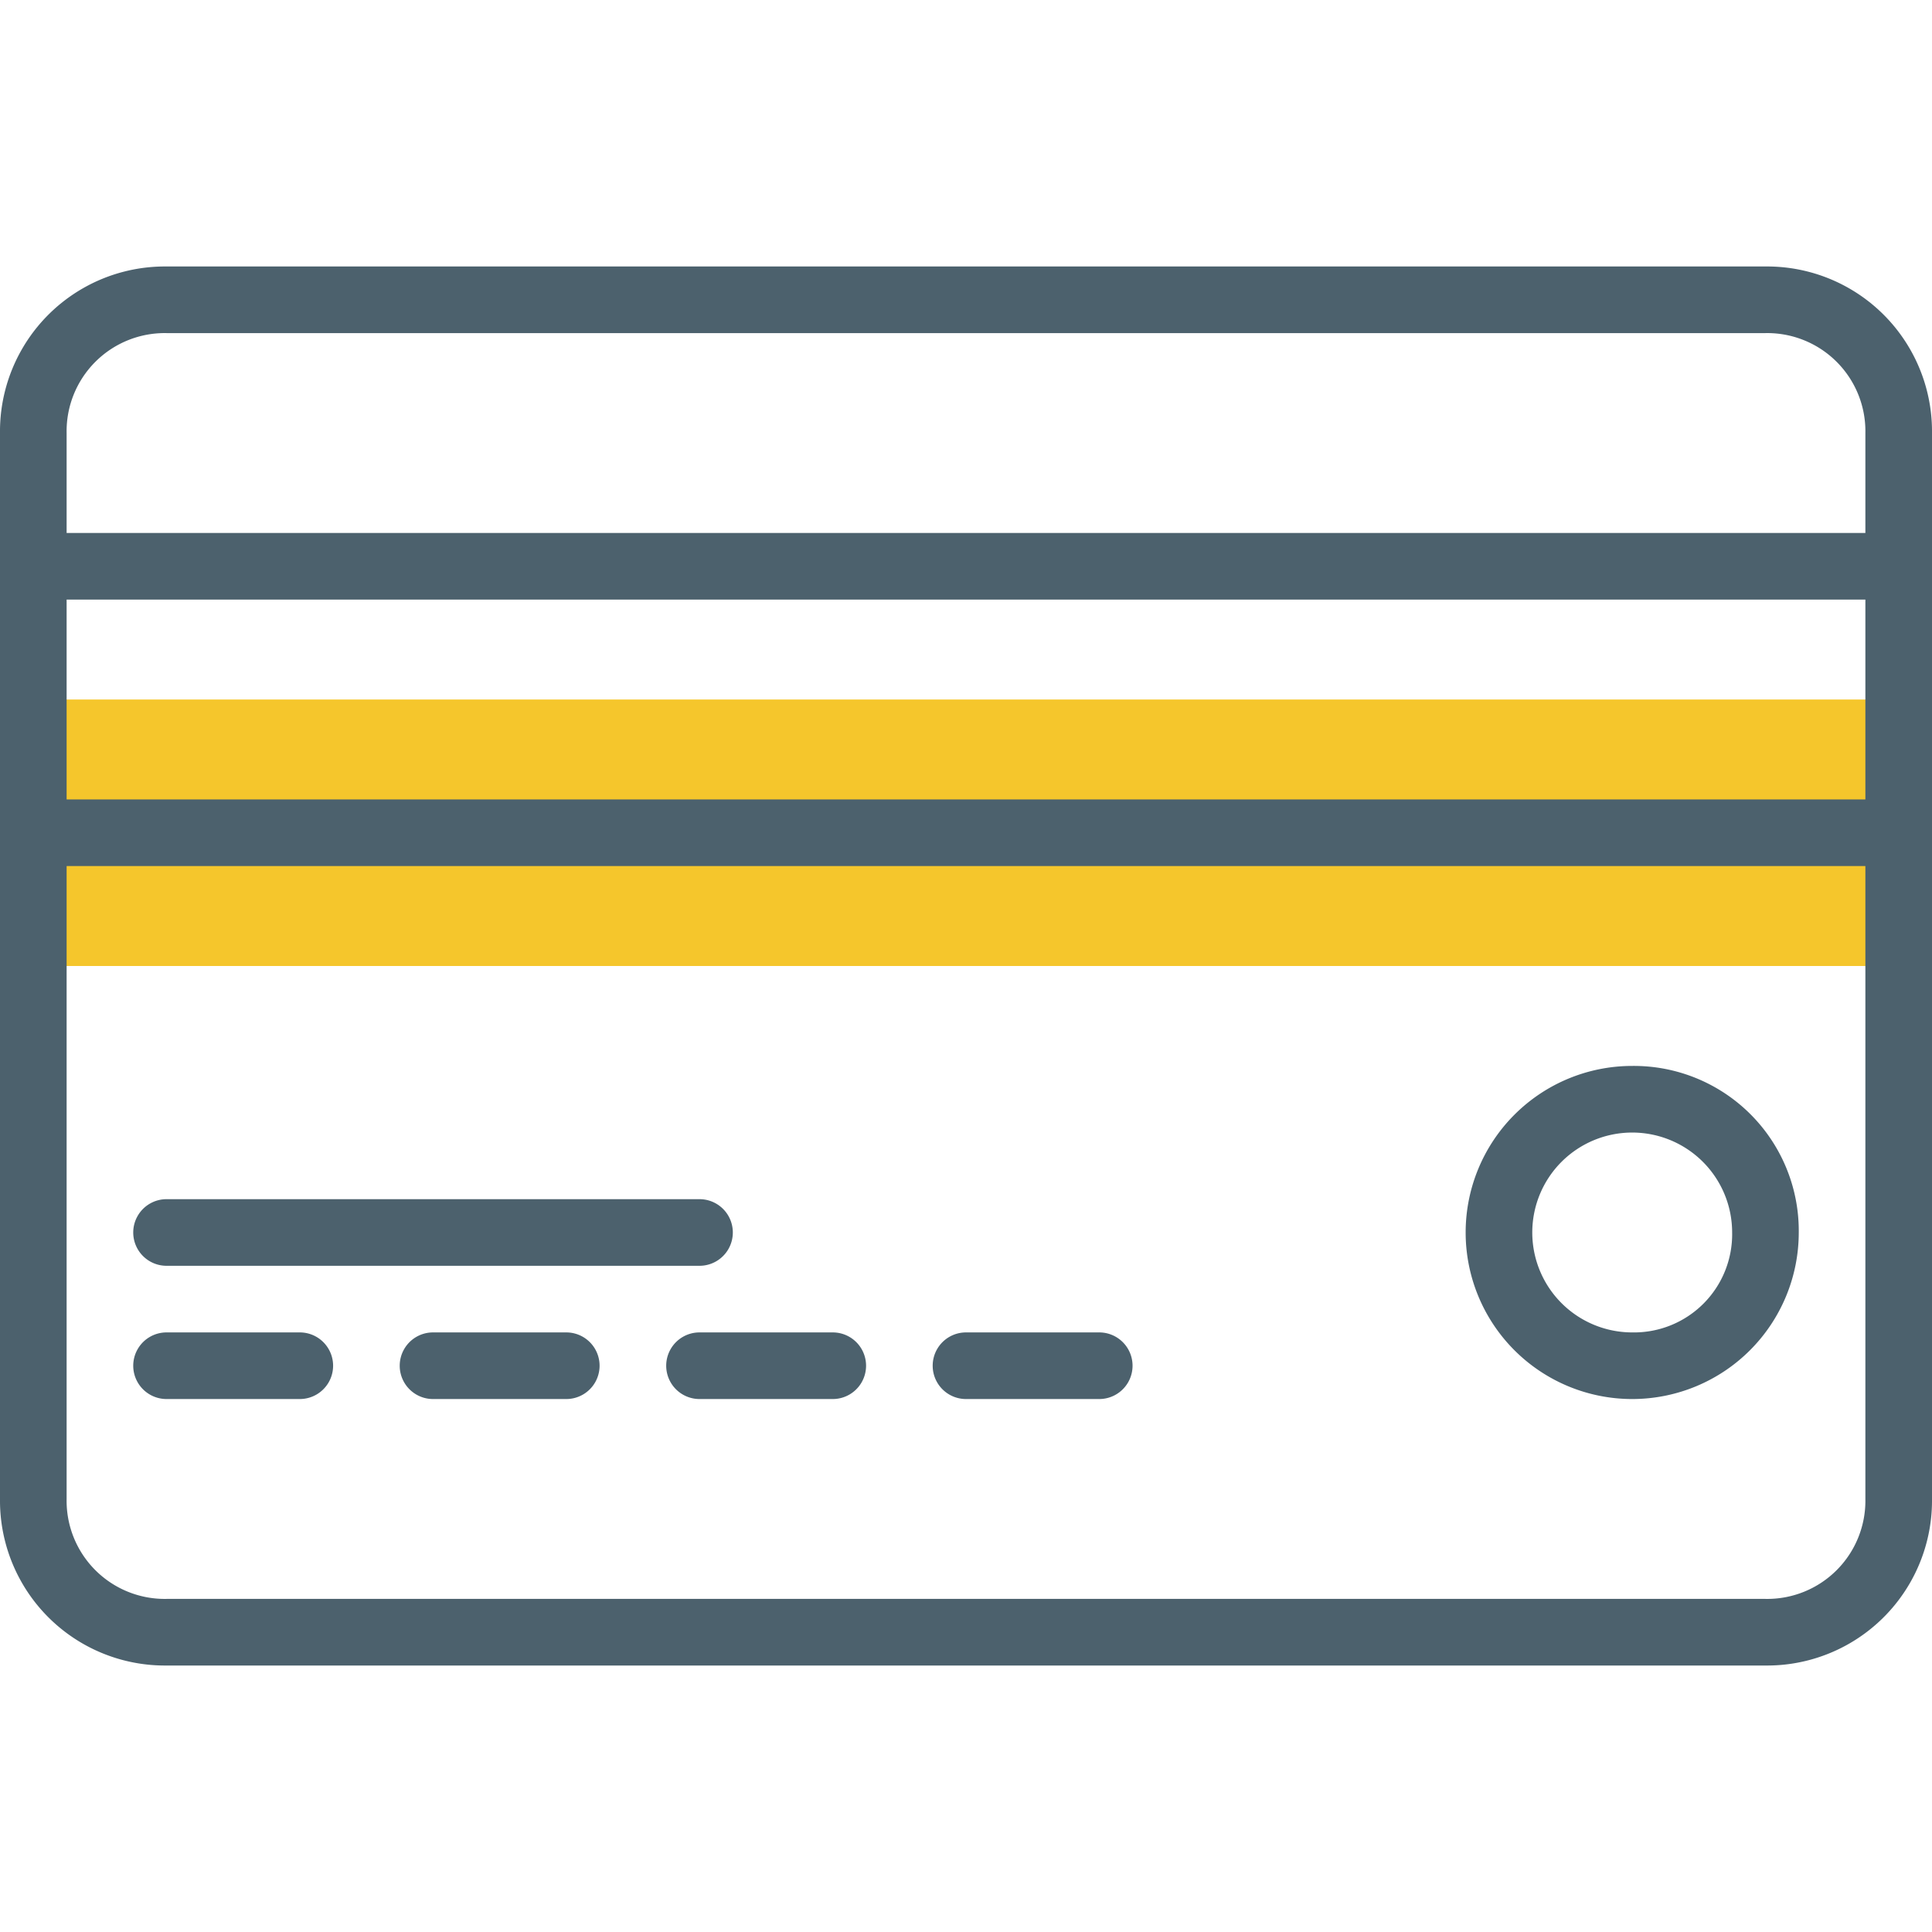 <svg id="Layer_1" data-name="Layer 1" xmlns="http://www.w3.org/2000/svg" viewBox="0 0 464 464"><defs><style>.cls-1{fill:#f5c62c;}.cls-2{fill:#4c616d;}</style></defs><title>gateway-yellow</title><rect class="cls-1" x="8" y="168" width="448" height="64"/><path class="cls-2" d="M392,256a40,40,0,1,0,40,40A39.61,39.61,0,0,0,392,256Zm0,64a24,24,0,1,1,24-24A23.57,23.57,0,0,1,392,320Z"/><path class="cls-2" d="M40,400H424a39.61,39.61,0,0,0,40-40V104a39.61,39.61,0,0,0-40-40H40A39.61,39.61,0,0,0,0,104V360A39.61,39.61,0,0,0,40,400Zm384-16H40a23.57,23.57,0,0,1-24-24V208H448V360A23.57,23.57,0,0,1,424,384ZM16,144H448v48H16ZM40,80H424a23.57,23.57,0,0,1,24,24v24H16V104A23.57,23.57,0,0,1,40,80Z"/><path class="cls-2" d="M72,320H40a8,8,0,0,0,0,16H72a8,8,0,0,0,0-16Z"/><path class="cls-2" d="M136,320H104a8,8,0,0,0,0,16h32a8,8,0,0,0,0-16Z"/><path class="cls-2" d="M200,320H168a8,8,0,0,0,0,16h32a8,8,0,0,0,0-16Z"/><path class="cls-2" d="M264,320H232a8,8,0,0,0,0,16h32a8,8,0,0,0,0-16Z"/><path class="cls-2" d="M40,304H168a8,8,0,0,0,0-16H40a8,8,0,0,0,0,16Z"/></svg>